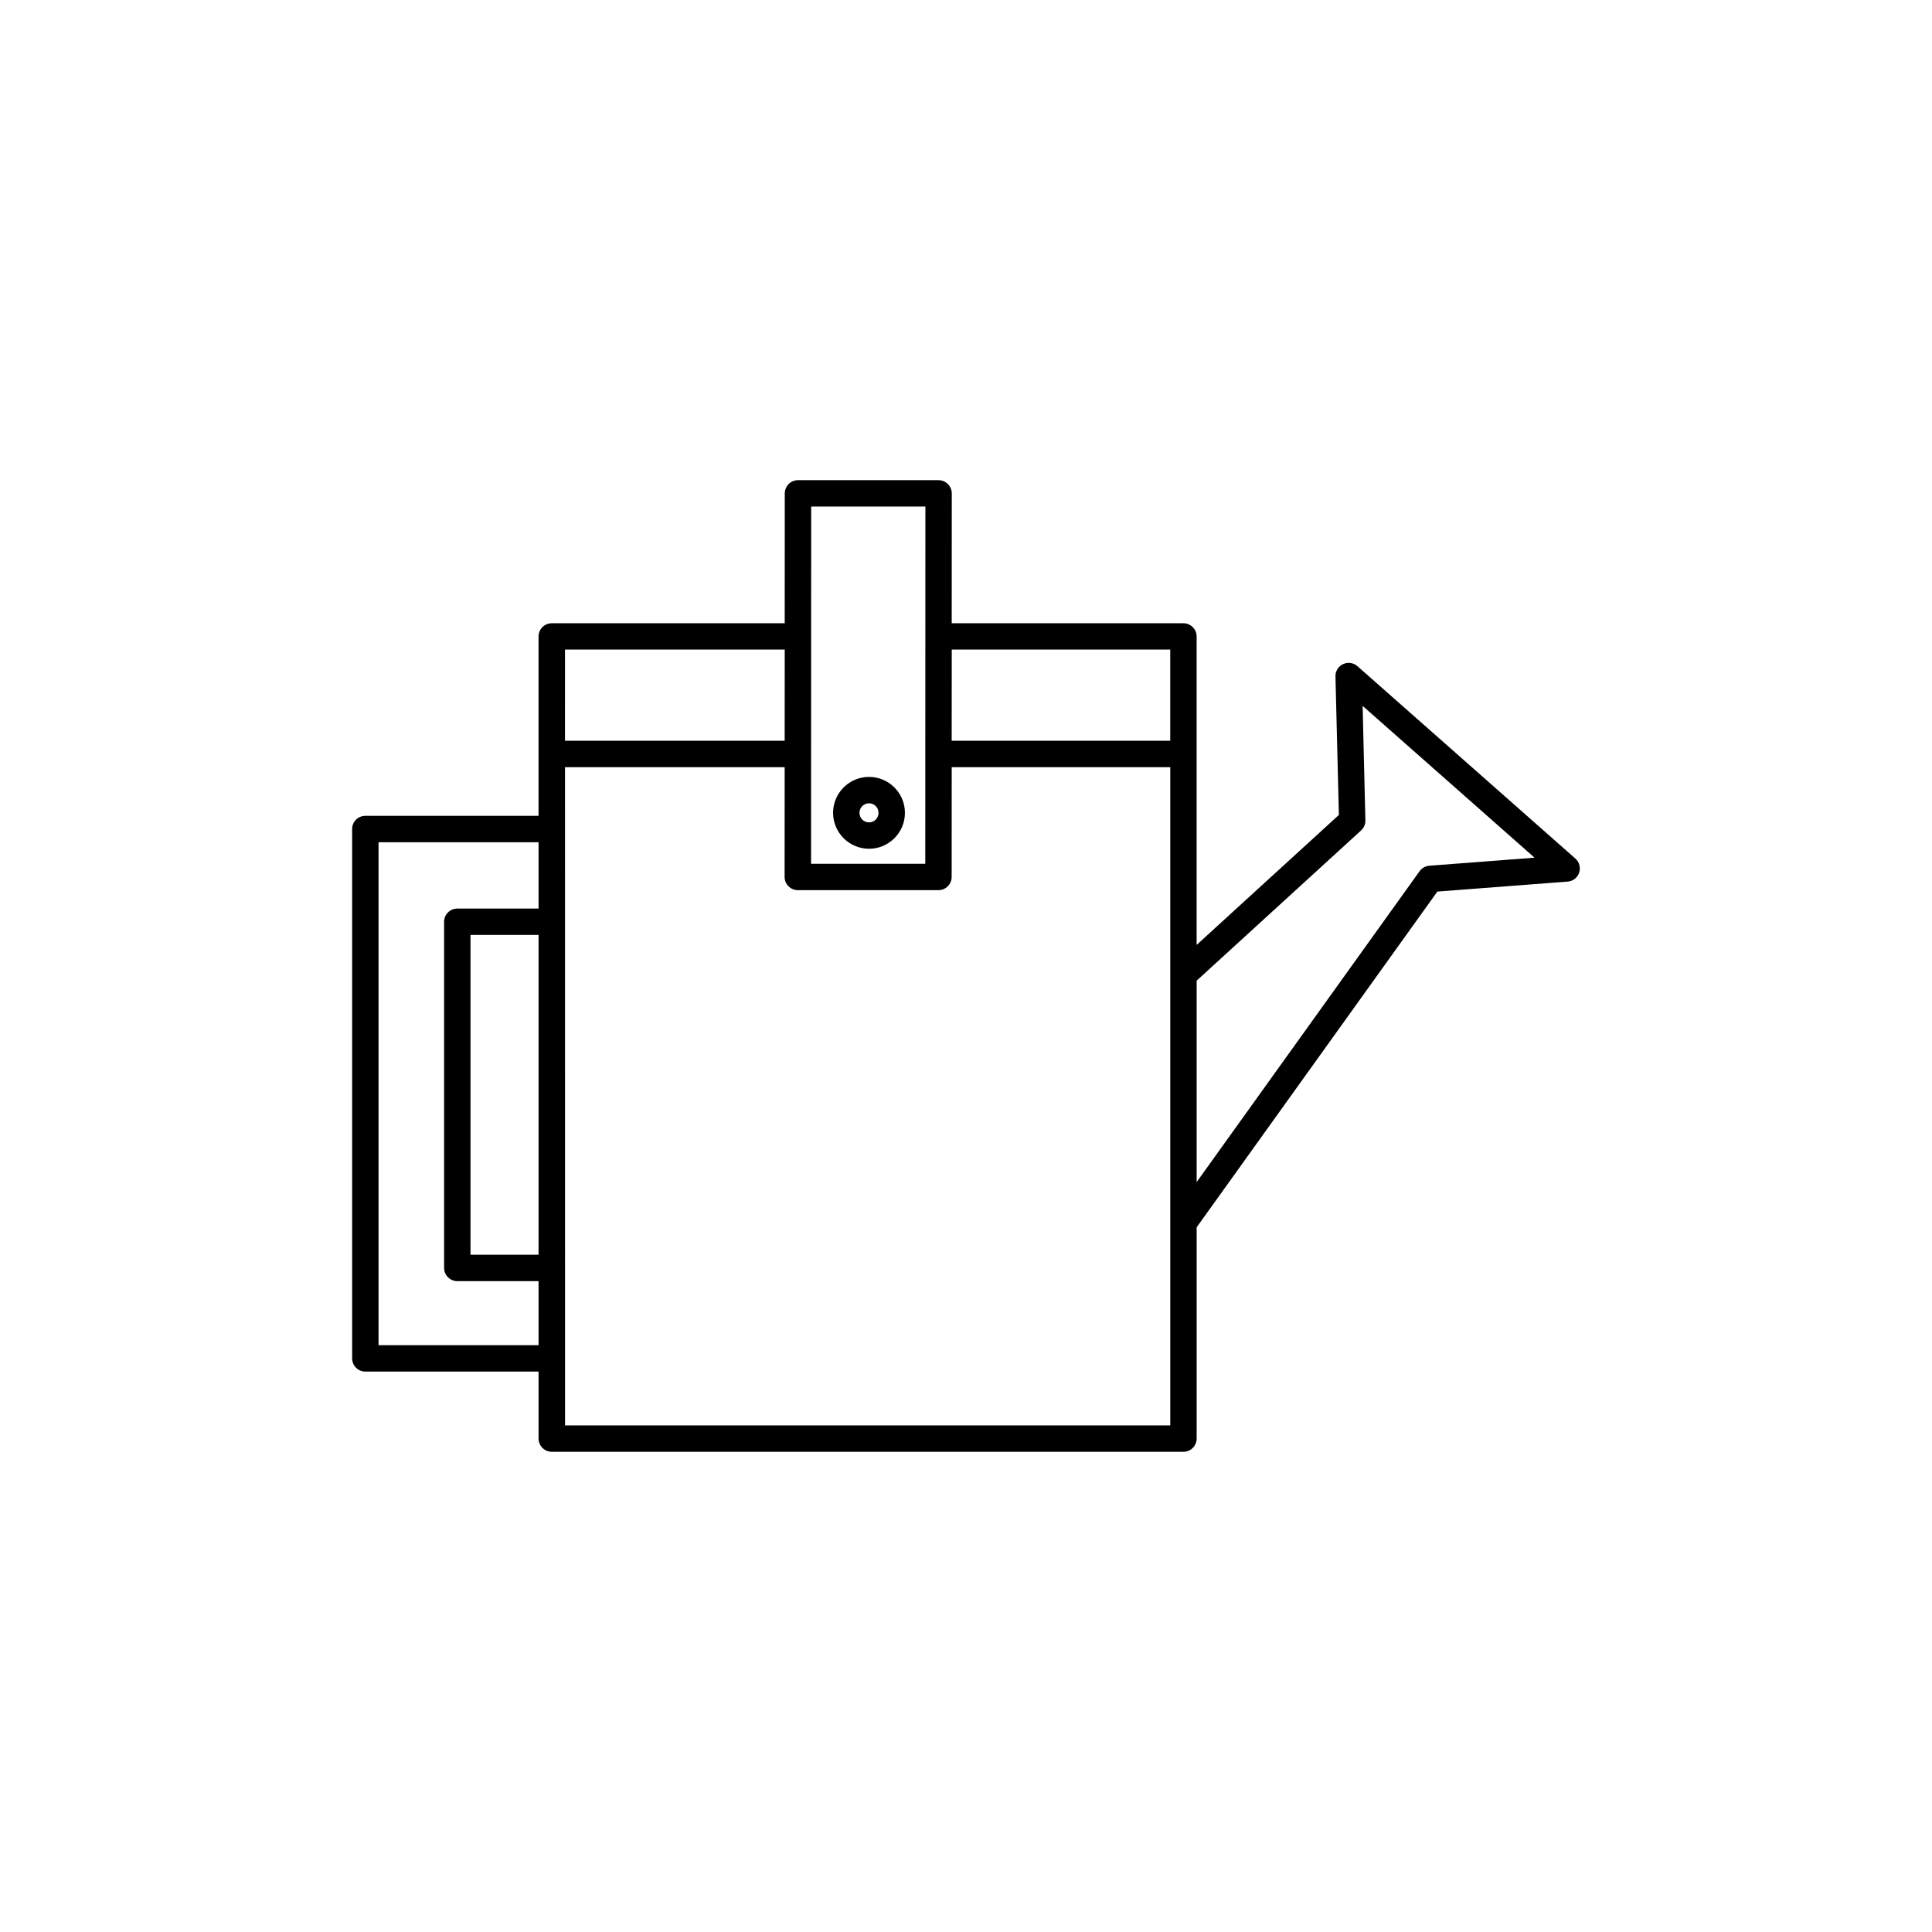 <?xml version="1.0" encoding="UTF-8"?>
<!-- Uploaded to: SVG Repo, www.svgrepo.com, Generator: SVG Repo Mixer Tools -->
<svg fill="#000000" width="800px" height="800px" version="1.1" viewBox="144 144 512 512" xmlns="http://www.w3.org/2000/svg">
 <g>
  <path d="m355.48 271.25c-1.938 0-3.496 1.578-3.508 3.508l-0.016 34.41h-61.73c-1.93 0-3.508 1.562-3.508 3.492v47.547l-45.906-0.004c-1.93 0-3.492 1.562-3.492 3.492v140.28c0 1.93 1.562 3.508 3.492 3.508h45.91v17.75c0 1.93 1.578 3.508 3.508 3.508h167.39c1.93 0 3.508-1.578 3.508-3.508v-55.988l63.789-88.969 34.531-2.644c1.402-0.109 2.598-1.039 3.043-2.367 0.441-1.34 0.055-2.809-1-3.738l-57.766-50.992c-1.047-0.922-2.539-1.129-3.797-0.539-1.258 0.582-2.047 1.859-2.016 3.246l0.906 36.73-37.699 34.441v-81.754c0-1.93-1.578-3.492-3.508-3.492h-61.395l0.016-34.41c0-0.93-0.367-1.816-1.031-2.477-0.652-0.652-1.531-1.031-2.461-1.031zm3.488 6.996h30.273l-0.031 94.66h-30.273zm-65.234 37.902h58.227l-0.016 24.164h-58.215zm102.49 0h57.902v24.164h-57.918zm108.89 14.922 45.555 40.223-27.906 2.137c-1.031 0.078-1.969 0.617-2.566 1.461l-59.07 82.371v-53.375l43.59-39.824c0.746-0.676 1.152-1.668 1.121-2.676zm-211.38 16.242h58.211l-0.016 29.102c0 0.93 0.367 1.801 1.031 2.461 0.652 0.652 1.547 1.031 2.477 1.031h37.254c1.93 0 3.496-1.562 3.508-3.492l0.016-29.102h57.918v174.43h-160.39zm-49.418 19.887h42.406v17.582h-21.523c-1.93 0-3.508 1.562-3.508 3.492v91.738c0 1.93 1.578 3.508 3.508 3.508h21.523v16.965h-42.406zm24.371 24.566h18.035v84.754h-18.035z"/>
  <path d="m374.3 356.88c-1.402 0-2.527 1.133-2.527 2.527 0 1.402 1.125 2.535 2.527 2.535 1.395 0 2.519-1.133 2.519-2.535 0-1.395-1.125-2.527-2.519-2.527m0 12.051c-5.25 0-9.523-4.269-9.523-9.523 0-5.246 4.273-9.523 9.523-9.523 5.242 0 9.516 4.277 9.516 9.523 0.004 5.254-4.269 9.523-9.516 9.523"/>
 </g>
</svg>